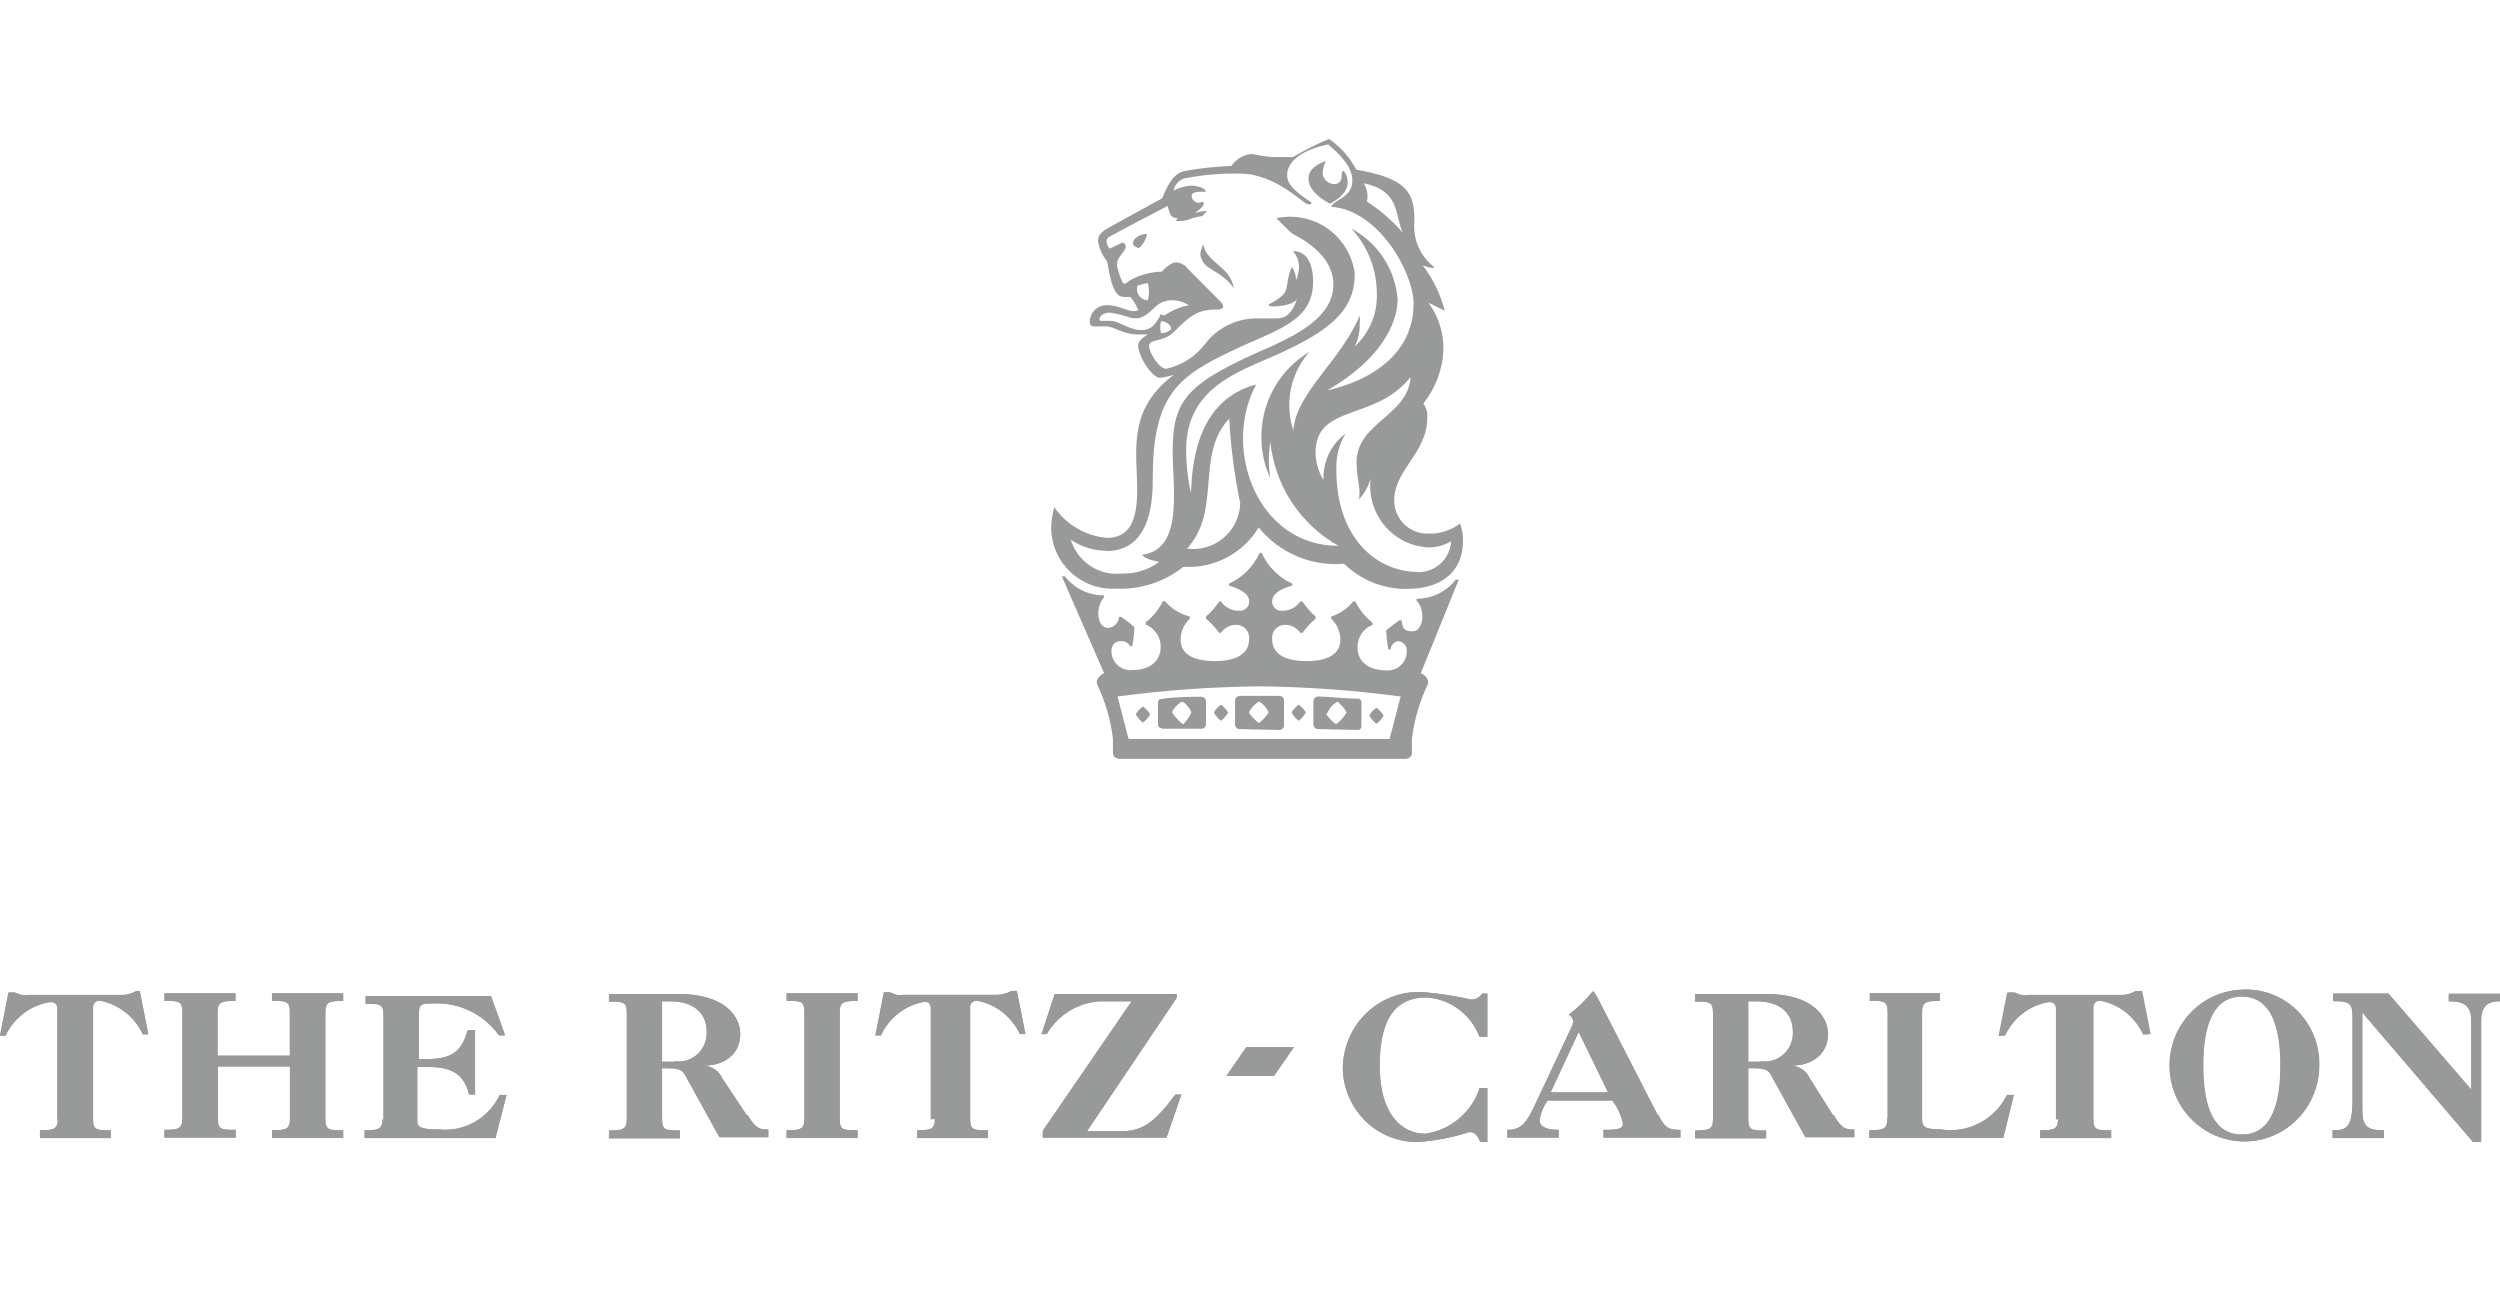 <svg xmlns="http://www.w3.org/2000/svg" width="162" viewBox="0 0 162 84" height="84" fill="none"><g fill="#989999"><path d="m75.947 46.187c0-.199.516-.717.654-.717.139 0 .595.518.595.717-.131.272-.305.521-.516.737-.119 0-.654-.597-.654-.657zm10.074 0c.127-.309.359-.563.654-.717 0 0 .575.518.575.717-.173.282-.395.531-.655.737-.139 0-.654-.597-.654-.657zm-5.077 0c0-.199.516-.717.654-.717s.595.518.595.717c-.162.249-.363.471-.595.657-.139 0-.654-.597-.654-.657zm-5.652 1.036h2.538c.043.003.085-.003.125-.018.04-.015.076-.038.106-.069.03-.03.053-.066.068-.106.015-.04.021-.083.018-.125v-1.434c.003-.043-.003-.086-.018-.125-.015-.04-.038-.076-.068-.107-.03-.03-.066-.054-.106-.069-.04-.015-.082-.021-.125-.018-.516 0-1.765 0-2.538.14-.035-.003-.07.002-.102.013-.032.012-.062.031-.087.056-.024.025-.043.054-.055.087-.012.033-.016.068-.013.102v1.374c-.003.035.002.07.013.103.012.033.031.062.055.087.025.025.054.044.087.055.033.012.068.017.102.014zm-1.686-.916c0-.139.397-.518.456-.518s.456.398.456.518c-.117.201-.272.377-.456.518-.184-.141-.339-.317-.456-.518zm5.057-.119c0-.139.397-.518.456-.518.059 0 .456.398.456.518-.117.201-.272.377-.456.518-.184-.141-.339-.317-.456-.518zm4.224 1.115c.043.003.085-.003.125-.018.04-.015.076-.038.106-.069.03-.03.053-.066.068-.106.015-.04.021-.083.018-.125v-1.573c.003-.043-.003-.086-.018-.125-.015-.04-.038-.076-.068-.106-.03-.03-.066-.054-.106-.069-.04-.015-.083-.021-.125-.018h-2.518c-.043-.003-.087.003-.128.018-.041.015-.078.038-.11.068-.032.03-.057.066-.074.106-.017.04-.026.083-.026.127v1.514c-.004.044.003.089.019.131s.041.079.074.109c.032.031.071.054.113.067.042.013.087.017.131.011zm5.077 0c.035.003.069-.001.102-.014.033-.012.062-.031.087-.055.025-.025.043-.055.055-.087.012-.033.016-.068.014-.102v-1.514c.003-.035-.002-.07-.014-.102-.012-.033-.031-.063-.055-.087-.025-.025-.054-.044-.087-.056-.033-.012-.068-.016-.102-.013-.773 0-1.983-.14-2.538-.14-.084 0-.165.034-.224.093-.059.06-.093.141-.093.225v1.474c-.003.043.003.086.018.125.015.04.038.076.068.106.03.03.066.054.106.069.04.015.082.021.125.018zm1.686-.916c-.116.202-.271.378-.456.518-.184-.141-.339-.317-.456-.518 0-.139.397-.518.456-.518s.456.398.456.518zm-5.037-.199c-.117.201-.272.377-.456.518-.185-.14-.34-.317-.456-.518 0-.139.397-.518.456-.518s.456.398.456.518zm-6.644-30.315c.317 1.235 1.745 1.374 1.983 2.808-.714-1.036-1.686-1.175-1.983-1.693-.297-.518-.198-.578 0-1.175zm2.4 16.731c-.013.428-.115.85-.3 1.236-.185.386-.448.73-.774 1.007-.325.278-.705.484-1.114.605-.409.121-.839.155-1.262.099 2.28-2.49.515-6.075 2.736-8.425.098 1.848.337 3.686.714 5.497zm10.788 5.557c2.4 0 3.649-1.235 3.649-3.127.002-.381-.065-.759-.198-1.115-.567.44-1.266.672-1.983.657-.293.019-.586-.022-.862-.122-.276-.1-.529-.255-.743-.457-.214-.202-.384-.445-.5-.716-.116-.271-.176-.562-.175-.857 0-1.992 2.142-3.067 2.142-5.358.031-.327-.061-.654-.258-.916.803-1.003 1.262-2.24 1.309-3.526.007-1.081-.334-2.136-.972-3.008l1.051.518c-.274-1.069-.76-2.071-1.428-2.948 0 0 .516.259.774.14-.459-.345-.82-.803-1.05-1.33s-.319-1.105-.259-1.677c0-1.773-.397-2.749-3.768-3.326-.417-.799-1.023-1.483-1.765-1.992-.805.339-1.587.732-2.34 1.175h-1.368c-.44-.042-.877-.108-1.309-.199-.262.025-.514.107-.741.241s-.42.317-.568.535c-1.004.037-2.005.143-2.994.319-.654.139-1.051.657-1.487 1.773l-3.193 1.753c-.575.319-.972.518-.972 1.036.086.481.29.933.595 1.315.317 1.992.655 2.291 1.111 2.291.132.011.265.011.397 0 .209.261.383.549.515.856-.515.259-1.17-.319-1.983-.319-.146-.011-.293.008-.433.056-.139.048-.267.123-.376.222-.109.099-.198.218-.26.352-.062.134-.097.279-.102.426 0 .259.139.319.258.319h.853c.456 0 1.031.518 1.983.518h.655c-.456.319-.714.518-.575.976.198.857.972 1.833 1.369 1.833.311-.03.617-.097.912-.199l-.397.319c-2.598 2.231-1.983 4.701-1.983 7.19 0 1.992-.515 3.067-1.983 3.067-.675-.064-1.329-.276-1.915-.62-.586-.344-1.089-.812-1.476-1.372-.137.486-.204.989-.198 1.494.025.523.153 1.036.377 1.51.223.474.537.898.924 1.25.387.352.839.623 1.33.799.492.176 1.013.253 1.534.226 1.59.08 3.154-.422 4.403-1.414.967.062 1.933-.142 2.793-.592.86-.449 1.581-1.126 2.085-1.958.662.815 1.512 1.455 2.476 1.865.964.41 2.014.576 3.057.486 1.063 1.037 2.484 1.623 3.966 1.633zm.258-13.943c0 2.749-3.51 3.067-3.51 5.756 0 1.036.317 1.773.139 2.41.362-.39.628-.861.773-1.374-.066.542-.02 1.092.135 1.616.155.524.415 1.01.764 1.428.35.418.781.76 1.268 1.004.487.244 1.018.385 1.561.413.523.007 1.038-.13 1.487-.398-.015.283-.086.56-.21.814s-.297.481-.51.667c-.213.186-.461.327-.729.414-.268.088-.551.12-.832.096-2.737-.1-5.156-2.37-5.156-6.613-.036-.825.171-1.643.595-2.35-.465.345-.839.8-1.088 1.325-.249.524-.366 1.102-.34 1.683-.322-.529-.5-1.133-.516-1.753 0-3.267 3.966-1.992 6.247-5.039zm-3.054-12.349c2.4.518 1.983 1.992 2.538 3.207-.673-.779-1.455-1.456-2.32-2.012.076-.357.027-.73-.139-1.056zm-14.556 6.613c.187-.064.38-.111.575-.139.101.365.101.75 0 1.115-.115-.002-.228-.032-.329-.087s-.188-.134-.252-.23c-.064-.096-.104-.206-.117-.321-.013-.115.002-.231.044-.339zm1.369 1.992c-.258.398-.456.916-1.23.916-.773 0-1.428-.598-1.983-.598-.555 0-.396 0-.515 0s-.198 0-.198-.139.258-.398.654-.398c.445.067.883.173 1.309.319.853.259 1.368-.458 1.686-.717.28-.261.649-.404 1.031-.398.394-.007.78.104 1.111.319-.562.109-1.095.333-1.567.657-.198 0-.258-.139-.317 0zm.714.856c-.085.087-.186.156-.299.2-.113.045-.234.065-.355.059-.07-.254-.07-.523 0-.777.258 0 .654.199.654.518zm-4.165 14.381c2.975-.04 2.975-3.565 2.975-4.721 0-5.298 1.567-6.593 5.196-8.286 2.737-1.315 5.196-1.833 5.196-4.442 0-.916-.258-1.992-1.309-1.992.253.285.394.654.397 1.036-.01.296-.077.587-.198.857.007-.306-.083-.606-.258-.857-.317.518-.258 1.315-.456 1.633 0 0-.139.319-1.031.777 0 0-.139.139.317.139 0 0 1.111 0 1.487-.458-.317.916-.714 1.235-1.309 1.235-.595 0-.853 0-1.309 0-.64-0-1.27.147-1.845.43-.574.283-1.076.695-1.467 1.203-.624.833-1.525 1.412-2.538 1.633-.456 0-1.111-1.036-1.111-1.494s.912-.199 1.626-.916c1.17-1.175 1.626-1.434 2.856-1.434 0 0 .714 0 0-.657l-1.983-1.992c-.085-.113-.192-.206-.315-.275-.123-.069-.259-.111-.399-.123-.139 0-.397 0-.972.598-.692.016-1.371.193-1.983.518-.198.119-.317.259-.456.259-.139 0-.456-1.036-.456-1.235 0-.518.575-.857.575-1.175-.005-.058-.026-.113-.061-.159-.035-.046-.083-.081-.137-.1l-.853.398s-.456-.518 0-.777c0 0 1.309-.717 3.768-1.992.139.717.317.857.912.777h-.258l-.139.199c.331.036.665-.012.972-.14.317-.139.714-.139.773-.199.059-.06.258-.259.258-.319-.261.025-.52.072-.773.139.397-.259.575-.458.575-.578.015-.045.015-.094 0-.139-.198 0-.317.139-.516 0-.076-.035-.141-.09-.187-.161-.046-.071-.07-.153-.07-.237 0-.139.139-.259.595-.259h.317c0-.259-.654-.398-.912-.398-.408.023-.807.131-1.17.319.037-.174.116-.336.23-.471.114-.136.26-.241.425-.306 1.201-.238 2.425-.345 3.649-.319 2.34 0 4.105 1.992 4.422 1.992.317 0 .258-.139 0-.259-.853-.598-1.368-1.036-1.368-1.633 0-.199 0-1.434 2.658-1.992 1.17.976 1.567 1.693 1.567 2.35 0 1.115-1.229 1.235-1.368 1.693 3.054.199 5.335 4.242 5.335 6.274 0 3.665-3.451 5.159-5.592 5.617 3.351-1.912 4.561-4.262 4.561-5.896-.075-.955-.389-1.875-.913-2.676-.523-.801-1.24-1.456-2.082-1.905 1.062 1.147 1.65 2.656 1.646 4.223.022.638-.094 1.273-.341 1.861-.246.588-.618 1.115-1.087 1.545.22-.438.329-.924.317-1.414.02-.192.02-.386 0-.578-1.23 2.948-4.105 4.96-4.303 7.449-.175-.547-.262-1.119-.258-1.693.007-1.258.472-2.47 1.309-3.406-.932.551-1.707 1.333-2.252 2.271s-.842 2.001-.862 3.087c-.032.975.165 1.944.575 2.828-.126-.778-.126-1.572 0-2.35.145 1.396.622 2.737 1.392 3.909s1.809 2.14 3.03 2.823c-5.335 0-7.556-6.394-5.335-10.457-3.708.976-4.165 4.84-4.224 7.051-.21-.921-.316-1.863-.317-2.808 0-3.983 3.312-5.039 5.791-6.135 3.649-1.633 5.136-2.948 5.136-5.298-.077-.58-.273-1.138-.576-1.639-.302-.5-.705-.933-1.181-1.27-.477-.337-1.018-.571-1.589-.687-.572-.116-1.161-.113-1.73.011l.773.777c.099.095.205.181.317.259 2.281 1.175 2.598 2.49 2.598 3.267 0 2.091-2.34 3.207-3.966 3.983-5.473 2.35-6.445 3.406-6.445 6.792 0 2.49.714 6.394-1.983 6.732.198.319 1.111.458 1.111.458-.692.518-1.538.785-2.4.757-.723.083-1.452-.09-2.06-.49-.609-.4-1.058-1.002-1.271-1.7.691.468 1.506.718 2.34.717zm14.239-22.647.198.14s1.17-.518 1.17-1.374c.007-.275-.085-.543-.258-.757-.139 0-.139.259-.139.398.001.066-.013.13-.039.19-.026.06-.066.113-.114.157-.049.043-.106.076-.169.095-.062.019-.128.025-.193.016-.185-.014-.359-.094-.489-.225-.131-.132-.211-.306-.225-.492.024-.268.091-.53.198-.777-1.051.398-1.111.857-1.111 1.175 0 .319.198.916 1.23 1.494zm-12.553 2.749c.042.071.1.131.168.176.069.045.147.073.228.083.277-.233.46-.558.516-.916-.317 0-.912.199-.912.657zm21.12 21.75h-.198c-.301.386-.687.698-1.127.912-.44.214-.922.324-1.411.323v.119c.595.598.456 1.992-.258 1.992-.714 0-.654-.398-.714-.717h-.139c-.296.203-.58.423-.853.657.011.415.057.828.139 1.235h.139c.009-.127.058-.247.14-.344s.193-.165.316-.194c.083-0.0.166.017.242.051.076.034.145.083.201.145.056.062.099.135.125.214.026.08.035.164.027.247.001.174-.035.347-.105.507-.07.16-.174.302-.303.419-.129.117-.282.204-.448.258-.166.053-.34.07-.513.051-.972 0-1.825-.458-1.825-1.514.001-.309.095-.611.268-.866.173-.256.418-.453.704-.568v-.139c-.468-.369-.848-.839-1.11-1.375h-.139c-.373.456-.869.794-1.428.976v.14c.189.175.339.387.442.624.103.237.155.492.153.75 0 .857-.714 1.374-2.221 1.374-1.111 0-2.201-.319-2.201-1.434-.011-.118.003-.237.041-.349.038-.112.099-.215.18-.302.081-.087.179-.155.288-.201.109-.046.227-.068.344-.064.192-.002.382.044.552.135.17.091.314.222.42.383h.139c.246-.339.532-.647.853-.916v-.14c-.327-.285-.614-.614-.853-.976h-.139c-.13.19-.305.345-.509.449-.204.105-.432.156-.661.149-.083.008-.167-.001-.246-.027-.079-.026-.152-.069-.214-.125s-.111-.125-.144-.202c-.034-.076-.051-.159-.05-.243 0-.577.714-.856 1.309-1.036v-.119c-.88-.399-1.586-1.107-1.983-1.992h-.139c-.398.884-1.103 1.593-1.983 1.992v.119c.575.199 1.309.458 1.309 1.036.001.084-.017.167-.05.243-.034.077-.083.145-.145.202s-.135.099-.214.125c-.079.026-.163.035-.246.027-.229.007-.456-.044-.661-.149-.204-.104-.38-.259-.509-.449h-.119c-.239.363-.526.691-.853.976v.14c.32.27.606.577.853.916h.119c.106-.161.251-.292.42-.383.17-.09.359-.137.552-.135.118-.004.235.018.344.064.109.046.207.114.288.201.081.087.142.19.18.302.038.112.052.231.041.349 0 1.115-1.111 1.434-2.221 1.434-1.487 0-2.221-.518-2.221-1.374-.002-.258.05-.514.153-.75.102-.236.253-.449.442-.624v-.14c-.626-.156-1.188-.504-1.607-.996h-.139c-.263.536-.642 1.006-1.111 1.375v.14c.286.115.531.313.704.568.173.255.267.557.268.866 0 1.056-.853 1.514-1.824 1.514-.173.02-.348.002-.513-.051s-.318-.141-.447-.258c-.129-.117-.233-.26-.303-.419-.07-.16-.106-.332-.105-.507-.007-.091.006-.182.039-.267.033-.085.085-.161.152-.223.067-.061.147-.107.234-.133.087-.025.179-.031.269-.015.106.002.21.033.301.089.09.056.165.135.214.23h.139c.081-.407.127-.82.139-1.235-.272-.235-.557-.454-.853-.657h-.139c-.014.186-.093.36-.225.492-.131.132-.305.212-.49.226-.714 0-.853-1.315-.258-1.992v-.119c-.489.003-.973-.107-1.413-.321-.44-.214-.825-.527-1.126-.914h-.198l2.737 6.274s-.575.259-.456.717c.533 1.111.881 2.301 1.031 3.525v.916c0 .259.198.398.456.398h18.463c.258 0 .456-.14.456-.398 0-.259 0-.319 0-.916.15-1.224.498-2.415 1.031-3.525.139-.458-.456-.717-.456-.717zm-12.95 10.318c-5.077 0-8.448 0-8.448 0l-.714-2.749c3.044-.406 6.111-.626 9.182-.657 3.064.032 6.124.252 9.162.657l-.714 2.749s-3.391 0-8.448 0z"></path><path d="m160.155 70.616-5.37-6.233h-3.58v.503c1.102 0 1.24.14 1.24 1.09v5.227c0 1.873-.386 2.041-1.295 2.041v.503h3.305v-.503c-1.047 0-1.377-.224-1.377-1.342v-6.289l7.187 8.385h.523v-7.826c0-1.146.606-1.286 1.212-1.286v-.503h-3.305v.503c.827 0 1.46.168 1.46 1.258z"></path><path d="m145.285 64.131c-.951.033-1.871.349-2.646.909-.775.56-1.37 1.339-1.712 2.241-.341.901-.414 1.885-.209 2.828.205.943.68 1.804 1.364 2.475.683.671 1.547 1.123 2.482 1.3.936.177 1.902.07 2.777-.307.876-.377 1.624-1.007 2.149-1.812.526-.805.807-1.75.807-2.715.016-.665-.103-1.326-.352-1.942-.248-.616-.619-1.172-1.09-1.635-.471-.462-1.032-.821-1.646-1.051-.615-.231-1.27-.331-1.924-.292zm0 9.391c-1.707 0-2.506-1.565-2.506-4.472s.799-4.472 2.506-4.472c1.708 0 2.506 1.565 2.506 4.472s-.798 4.472-2.506 4.472z"></path><path d="m133.362 72.488c0 .67-.22.754-1.157.754v.503h4.599v-.503c-.936 0-1.157 0-1.157-.754v-7.184c-.009-.064-.003-.13.017-.192.021-.062.055-.118.1-.165s.101-.081.162-.101c.061-.021.126-.027.19-.017.62.097 1.207.346 1.712.726.503.38.908.879 1.179 1.454h.358l-.551-2.795h-.385c-.278.159-.59.245-.909.252h-6.058c-.164.028-.332.028-.496 0l-.44-.168h-.386l-.551 2.795h.358c.269-.577.673-1.077 1.178-1.457.504-.38 1.093-.629 1.714-.723.33 0 .468.14.468.475v7.156z"></path><path d="m122.292 72.487c0 .671-.221.754-1.157.754v.503h8.674l.689-2.795h-.441c-.391.786-1.018 1.425-1.789 1.827-.772.402-1.649.545-2.506.409-1.019 0-1.212-.168-1.212-.643v-6.932c0-.671.22-.755 1.156-.755v-.503h-4.543v.503c.936 0 1.156 0 1.156.755v6.848z"></path><path d="m118.795 72.293-1.514-2.404c-.107-.239-.276-.445-.49-.592-.214-.148-.464-.233-.722-.246 1.487 0 2.368-.866 2.368-2.04 0-1.174-1.046-2.599-3.993-2.599h-4.598v.503c.936 0 1.156 0 1.156.755v6.848c0 .671-.22.755-1.156.755v.503h4.598v-.503c-.936 0-1.157 0-1.157-.755v-3.298c.964 0 1.295 0 1.543.587l2.148 3.885h3.166v-.503c-.523 0-.798 0-1.349-.951zm-4.709-3.494h-.799v-3.913h.524c1.9 0 2.368 1.118 2.368 1.956.015.272-.03.544-.131.796s-.256.479-.453.663c-.198.184-.433.322-.689.403-.256.081-.526.104-.792.066z"></path><path d="m107.394 72.209-3.883-7.575c-.165-.28-.22-.391-.302-.391-.45.566-.968 1.074-1.542 1.51.078.039.145.099.193.172.048.074.076.159.082.247-.007.159-.055.313-.138.447l-2.313 4.919c-.578 1.258-.936 1.677-1.818 1.677v.503h3.333v-.503c-.882 0-1.239-.252-1.239-.615.065-.466.244-.909.523-1.286h4.185c.346.44.582.957.689 1.51 0 .307-.275.391-1.267.391v.503h4.874v-.503c-.799 0-1.046-.168-1.459-1.006zm-6.912-1.425 1.818-3.913 1.9 3.913z"></path><path d="m95.884 70.504c-.258.777-.725 1.466-1.347 1.99-.623.523-1.377.86-2.177.973-1.377 0-2.946-1.09-2.946-4.416 0-3.326 1.239-4.416 3.029-4.416.754.045 1.479.308 2.089.759.61.451 1.08 1.07 1.353 1.785h.496v-2.795h-.331c-.077.115-.179.21-.299.278-.12.068-.253.107-.39.113-.998-.225-2.01-.384-3.029-.475-.687-.059-1.378.029-2.029.26-.651.231-1.246.598-1.748 1.078-.501.48-.898 1.062-1.162 1.708-.265.646-.393 1.341-.375 2.041.064 1.27.616 2.465 1.538 3.327.921.862 2.139 1.324 3.392 1.285 1.113-.085 2.212-.301 3.277-.642.331 0 .551.223.689.642h.468v-3.494z"></path><path d="m67.576 73.719h8.013l.964-2.795h-.386c-1.35 1.817-2.148 2.376-3.47 2.376h-2.258l5.81-8.637v-.252h-7.903l-.854 2.599h.33c.356-.604.849-1.112 1.438-1.481.59-.37 1.258-.59 1.949-.643h2.12l-5.755 8.385v.335z"></path><path d="m60.581 72.488c0 .67-.22.754-1.157.754v.503h4.599v-.503c-.936 0-1.157 0-1.157-.754v-7.184c-.009-.064-.004-.13.017-.192.02-.062.055-.118.1-.165.045-.046.101-.081.162-.101.061-.021.126-.027.19-.017.596.117 1.155.376 1.634.755s.862.867 1.12 1.425h.358l-.551-2.795h-.358c-.278.159-.59.245-.909.252h-6.058c-.155.025-.313.025-.468 0l-.441-.168h-.386l-.55 2.795h.358c.258-.558.641-1.046 1.12-1.425.478-.379 1.038-.638 1.634-.755.331 0 .468.14.468.475v7.156z"></path><path d="m52.127 72.487c0 .671-.22.754-1.156.754v.503h4.599v-.503c-.936 0-1.157 0-1.157-.754v-6.876c0-.671.22-.755 1.157-.755v-.503h-4.599v.503c.936 0 1.156 0 1.156.755v6.848z"></path><path d="m48.41 72.293-1.597-2.404c-.106-.239-.276-.445-.489-.592-.214-.148-.464-.233-.723-.246 1.487 0 2.368-.866 2.368-2.04 0-1.174-1.046-2.599-3.993-2.599h-4.516v.503c.936 0 1.156 0 1.156.755v6.848c0 .671-.22.755-1.156.755v.503h4.599v-.503c-.936 0-1.157 0-1.157-.755v-3.298c.964 0 1.294 0 1.57.587l2.148 3.885h3.167v-.503c-.523 0-.799 0-1.349-.951zm-4.709-3.494h-.799v-3.913h.523c1.9 0 2.368 1.118 2.368 1.956.015.272-.03.544-.131.796s-.256.479-.453.663c-.198.184-.433.322-.689.403-.256.081-.526.104-.792.066z"></path><path d="m24.784 72.488c0 .671-.22.755-1.157.755v.503h8.481l.716-2.795h-.441c-.348.74-.914 1.352-1.619 1.753-.705.4-1.515.569-2.319.483-1.239 0-1.404-.168-1.404-.559v-3.494h.606c1.652 0 2.396.447 2.754 1.789h.358v-4.165h-.468c-.386 1.37-.991 1.873-2.754 1.873h-.386v-3.018c0-.531.165-.587.854-.587.838-.056 1.677.105 2.437.467.761.362 1.419.913 1.914 1.602h.386l-.909-2.544h-8.151v.503c.936 0 1.157 0 1.157.755v6.848z"></path><path d="m18.78 72.487c0 .671-.22.754-1.157.754v.503h4.599v-.503c-.936 0-1.157 0-1.157-.754v-6.876c0-.671.22-.755 1.157-.755v-.503h-4.599v.503c.936 0 1.157 0 1.157.755v2.795h-4.681v-2.795c0-.671.22-.755 1.157-.755v-.503h-4.599v.503c.936 0 1.157 0 1.157.755v6.848c0 .67-.22.754-1.157.754v.503h4.599v-.503c-.936 0-1.157 0-1.157-.754v-3.354h4.681v3.354z"></path><path d="m3.745 72.488c0 .67-.22.754-1.157.754v.503h4.599v-.503c-.936 0-1.157 0-1.157-.754v-7.184c-.009-.064-.004-.13.017-.192.02-.062.054-.118.1-.165.045-.046.101-.081.162-.101.061-.021.126-.027.19-.017.596.116 1.157.373 1.636.753.479.379.862.868 1.118 1.427h.358l-.551-2.795h-.248c-.278.159-.59.245-.909.252h-6.058c-.155.025-.313.025-.468 0l-.441-.168h-.386l-.551 2.795h.358c.271-.575.676-1.074 1.179-1.454.504-.38 1.092-.629 1.712-.726.064-.01.129-.004.19.017.061.02.116.055.162.101.045.046.08.102.1.164.02.062.026.128.017.192v7.156z"></path><path d="m79.472 69.721h3.084l1.294-1.873h-3.084z"></path><path d="m160.128 70.616-5.37-6.233h-3.58v.475c1.102 0 1.267.14 1.267 1.09v5.255c0 1.873-.386 2.041-1.295 2.041v.503h3.332v-.503c-1.046 0-1.404-.224-1.404-1.342v-6.289l7.159 8.385h.524v-7.826c0-1.146.606-1.286 1.211-1.286v-.475h-3.304v.475c.854 0 1.46.168 1.46 1.258z"></path><path d="m145.257 64.131c-.951.033-1.871.349-2.646.909-.775.56-1.37 1.339-1.712 2.241-.341.901-.414 1.885-.209 2.828.205.943.68 1.804 1.363 2.475.684.671 1.548 1.123 2.483 1.3.936.177 1.901.07 2.777-.307s1.624-1.007 2.149-1.812c.526-.805.807-1.75.807-2.715.016-.665-.103-1.326-.352-1.942-.248-.616-.619-1.172-1.091-1.635-.471-.462-1.031-.821-1.645-1.051-.615-.231-1.27-.331-1.924-.292zm0 9.391c-1.707 0-2.506-1.565-2.506-4.472s.799-4.472 2.506-4.472 2.506 1.565 2.506 4.472-.799 4.472-2.506 4.472z"></path><path d="m133.362 72.489c0 .671-.22.755-1.157.755v.503h4.599v-.503c-.936 0-1.157 0-1.157-.755v-7.155c0-.336.166-.475.469-.475.596.115 1.157.373 1.636.753.478.379.861.868 1.117 1.427h.358l-.55-2.795h-.359c-.278.158-.59.244-.908.252h-6.058c-.156.026-.314.026-.468 0l-.441-.168h-.386l-.551 2.795h.359c.27-.575.675-1.074 1.179-1.454.504-.38 1.092-.63 1.712-.726.33 0 .468.14.468.475v7.155z"></path><path d="m122.292 72.488c0 .671-.221.755-1.157.755v.503h8.674l.689-2.795h-.441c-.391.786-1.018 1.426-1.789 1.827-.772.402-1.649.545-2.506.409-1.019 0-1.212-.168-1.212-.643v-6.932c0-.67.22-.754 1.156-.754v-.475h-4.543v.475c.936 0 1.156 0 1.156.754v6.848z"></path><path d="m118.795 72.293-1.514-2.404c-.105-.235-.27-.438-.478-.585-.209-.148-.453-.235-.707-.253 1.487 0 2.368-.866 2.368-2.04 0-1.174-1.046-2.599-3.992-2.599h-4.626v.475c.936 0 1.156 0 1.156.755v6.848c0 .671-.22.755-1.156.755v.503h4.598v-.503c-.936 0-1.157 0-1.157-.755v-3.27c.964 0 1.295 0 1.57.587l2.148 3.885h3.167v-.503c-.523 0-.799 0-1.35-.951zm-4.709-3.494h-.799v-3.913h.524c1.9 0 2.368 1.118 2.368 1.956.015.272-.03.544-.131.796s-.256.479-.453.663c-.198.184-.433.322-.689.403-.256.081-.526.104-.792.066z"></path><path d="m107.394 72.209-3.883-7.575c-.165-.28-.22-.391-.302-.391-.458.569-.986 1.076-1.57 1.51.084.035.156.093.209.167.053.074.086.161.094.252-.007.159-.055.313-.138.447l-2.313 4.919c-.578 1.258-.936 1.677-1.818 1.677v.503h3.333v-.503c-.882 0-1.239-.252-1.239-.615.065-.466.244-.909.523-1.286h4.185c.346.44.582.957.689 1.51 0 .307-.275.391-1.239.391v.503h4.984v-.503c-.799 0-1.047-.168-1.459-1.006zm-6.912-1.425 1.818-3.913 1.9 3.913z"></path><path d="m95.884 70.504c-.26.781-.731 1.473-1.359 1.996-.628.523-1.387.858-2.193.966-1.377 0-2.946-1.09-2.946-4.416 0-3.326 1.239-4.416 3.029-4.416.754.045 1.479.308 2.089.759.61.451 1.08 1.07 1.353 1.785h.523v-2.795h-.331c-.077.115-.179.21-.299.278-.12.068-.253.107-.39.113-.998-.225-2.01-.384-3.029-.475-.687-.059-1.378.029-2.029.26-.651.231-1.246.598-1.748 1.078-.501.48-.898 1.062-1.162 1.708-.265.646-.393 1.341-.375 2.041.064 1.27.616 2.465 1.538 3.327.921.862 2.139 1.324 3.392 1.285 1.113-.085 2.212-.301 3.277-.642.331 0 .523.223.689.642h.468v-3.494z"></path><path d="m67.576 73.719h8.013l.964-2.795h-.386c-1.35 1.817-2.148 2.376-3.47 2.376h-2.258l5.81-8.637v-.252h-7.903l-.854 2.599h.33c.357-.602.851-1.109 1.44-1.478.589-.369 1.256-.591 1.947-.646h2.12l-5.755 8.385v.335z"></path><path d="m60.581 72.488c0 .67-.22.754-1.157.754v.503h4.599v-.503c-.936 0-1.157 0-1.157-.754v-7.156c-.009-.064-.004-.131.017-.192.02-.062.055-.118.1-.165.045-.046.101-.081.162-.101.061-.021.126-.027.19-.017.593.115 1.151.369 1.629.743.478.374.863.857 1.124 1.409h.358l-.551-2.795h-.358c-.278.159-.59.245-.909.252h-6.058c-.155.027-.313.027-.468 0l-.441-.168h-.386l-.55 2.795h.358c.269-.577.673-1.077 1.177-1.457.504-.38 1.093-.629 1.714-.723.064-.01.129-.004.19.017.061.02.117.055.162.101.045.046.08.102.1.164.02.062.026.128.017.192v7.156z"></path><path d="m52.127 72.488c0 .671-.22.755-1.156.755v.503h4.599v-.503c-.936 0-1.157 0-1.157-.755v-6.876c0-.67.22-.754 1.157-.754v-.475h-4.599v.475c.936 0 1.156 0 1.156.754v6.848z"></path><path d="m48.41 72.293-1.597-2.404c-.106-.239-.276-.445-.489-.592-.214-.148-.464-.233-.723-.246 1.487 0 2.368-.866 2.368-2.04 0-1.174-1.019-2.599-3.993-2.599h-4.516v.475c.936 0 1.156 0 1.156.755v6.848c0 .671-.22.755-1.156.755v.503h4.599v-.503c-.936 0-1.157 0-1.157-.755v-3.27c.964 0 1.294 0 1.57.587l2.148 3.885h3.167v-.503c-.523 0-.799 0-1.349-.951zm-4.709-3.494h-.799v-3.913h.523c1.9 0 2.368 1.118 2.368 1.956.015.272-.03.544-.131.796s-.256.479-.453.663c-.198.184-.433.322-.689.403-.256.081-.526.104-.792.066z"></path><path d="m24.784 72.488c0 .671-.22.755-1.157.755v.503h8.481l.716-2.795h-.441c-.348.74-.914 1.352-1.619 1.753-.705.4-1.515.569-2.319.483-1.239 0-1.404-.168-1.404-.559v-3.494h.606c1.652 0 2.396.447 2.754 1.789h.386v-4.165h-.386c-.386 1.37-.991 1.873-2.754 1.873h-.496v-3.018c0-.531.165-.587.826-.587.838-.056 1.677.105 2.437.467.761.362 1.419.913 1.914 1.602h.358l-.909-2.544h-8.068v.475c.936 0 1.157 0 1.157.755v6.848z"></path><path d="m18.808 72.488c0 .671-.22.755-1.157.755v.503h4.599v-.503c-.936 0-1.157 0-1.157-.755v-6.876c0-.67.22-.754 1.157-.754v-.475h-4.626v.475c.936 0 1.157 0 1.157.754v2.795h-4.681v-2.795c0-.67.22-.754 1.157-.754v-.475h-4.599v.475c.936 0 1.157 0 1.157.754v6.848c0 .671-.22.755-1.157.755v.503h4.626v-.503c-.936 0-1.157 0-1.157-.755v-3.354h4.681v3.354z"></path><path d="m3.745 72.489c0 .671-.22.755-1.157.755v.503h4.599v-.503c-.936 0-1.157 0-1.157-.755v-7.155c-.009-.065-.004-.131.017-.193.02-.062.054-.118.1-.164.045-.046.101-.081.162-.101.061-.021.126-.026.19-.017.596.115 1.157.373 1.636.753.479.379.862.868 1.118 1.427h.358l-.551-2.795h-.22c-.278.159-.59.246-.909.252h-6.086c-.155.027-.313.027-.468 0l-.441-.168h-.386l-.551 2.795h.358c.271-.575.676-1.074 1.179-1.454.504-.38 1.092-.63 1.712-.726.33 0 .468.14.468.475v7.155z"></path><path d="m79.472 69.721h3.084l1.294-1.873h-3.084z"></path></g></svg>